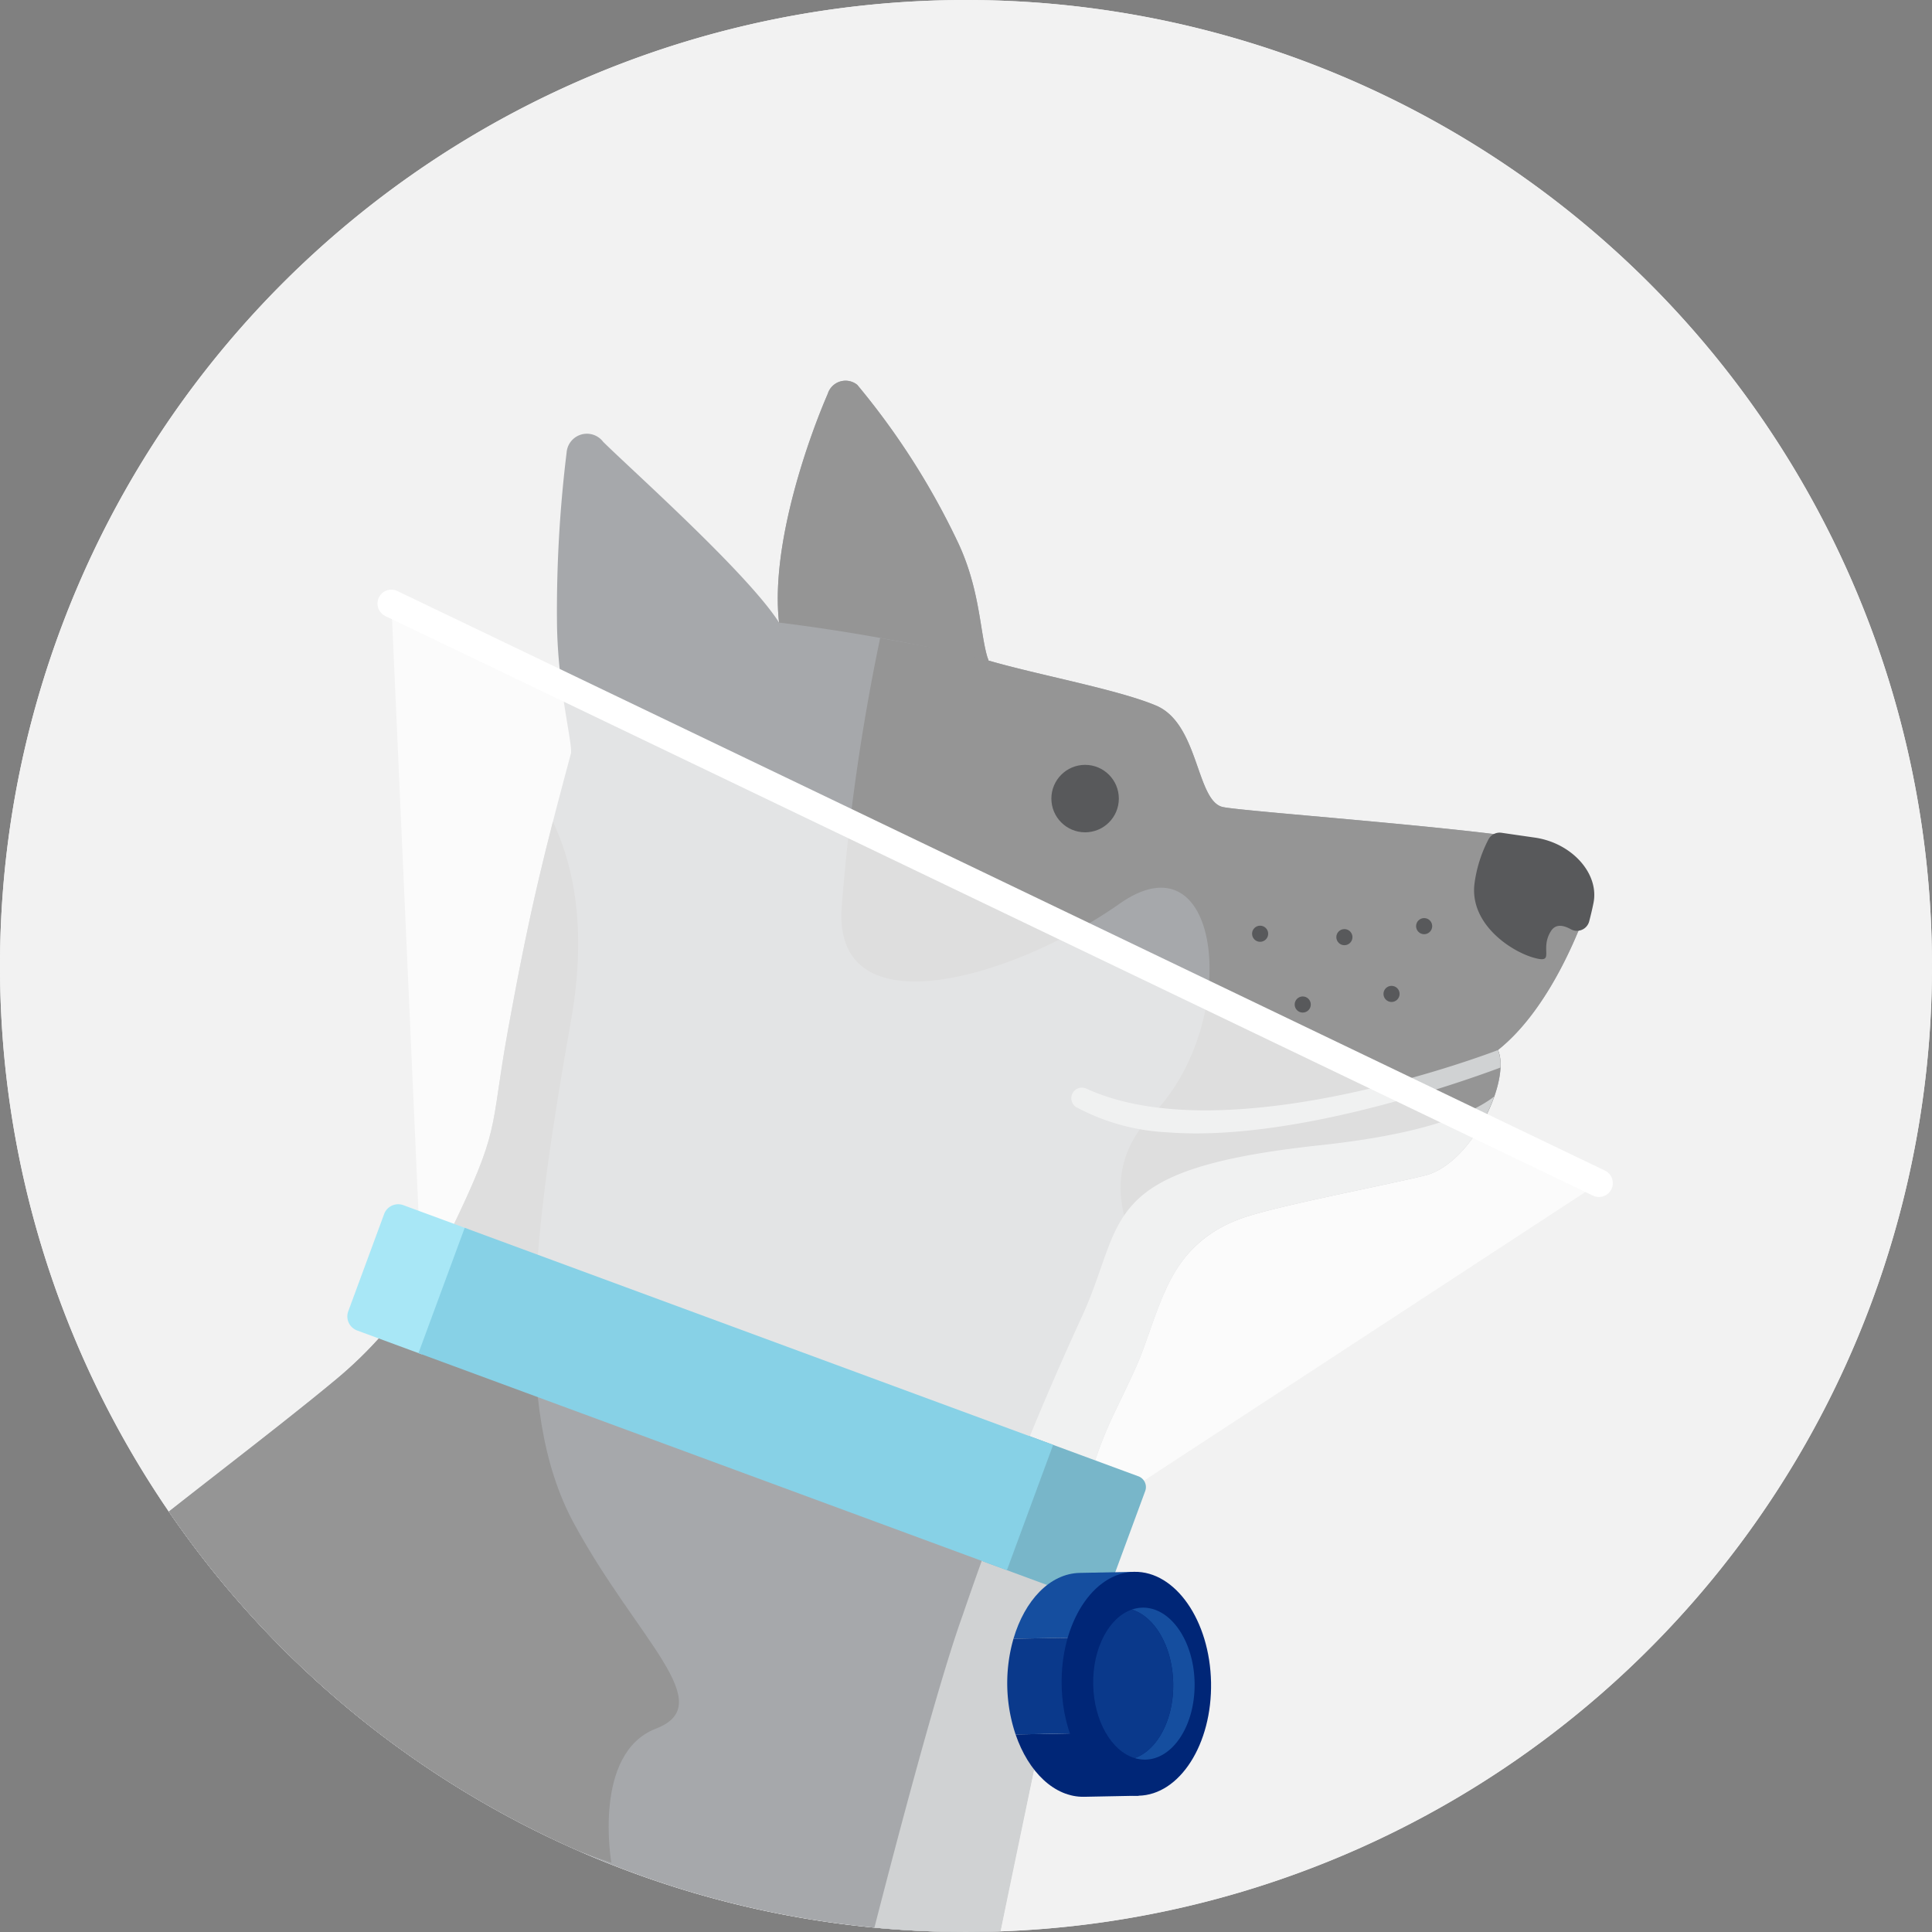 <svg xmlns="http://www.w3.org/2000/svg" xmlns:xlink="http://www.w3.org/1999/xlink" width="145.945" height="145.945" viewBox="0 0 145.945 145.945"><rect x="0" y="0" width="145.945" height="145.945" fill="#808080" stroke="none"/><defs><style>.a{fill:#f2f2f2;}.b,.k{fill:none;}.c{clip-path:url(#a);}.d{fill:#a6a8ab;}.e{clip-path:url(#b);}.f{fill:#959595;}.g{mix-blend-mode:multiply;isolation:isolate;}.h{fill:#d0d2d3;}.i{fill:#58595b;}.j{fill:#fff;opacity:0.69;}.k{stroke:#fff;stroke-linecap:round;stroke-miterlimit:10;stroke-width:2.098px;}.l{fill:#a8e7f6;}.m{fill:#78b6c9;}.n{fill:#87d1e6;}.o{fill:#002677;}.p{fill:#154e9f;}.q{fill:#0a398b;}</style><clipPath id="a"><path class="a" d="M436.532,382.88a72.972,72.972,0,1,0-72.973-72.972,72.972,72.972,0,0,0,72.973,72.972" transform="translate(-363.559 -236.935)"/></clipPath><clipPath id="b"><path class="b" d="M475.369,419.09s-5.863,13.208-25.816,32.1c-.991.936.713,2.988,1.765,3.123,7.251.917,14.648-.215,17.256,5.092,6.392,6.334,3.228,12.233-2.93,12.712-4.142.325-10.823-.8-12.98-1.209-4.024-.768-24.13.865-31.318-.68-9.264-1.988-19.876-1.606-20.421-1.611-3.228-.03-4.618-2.859-3.007-7.105.793-2.112-2.121-3.721-5.111-6.2-1.311-1.077-4.47,1.355-5.946,2.258-15.089,9.231-33.343,12.071-50.277,6.053C303.2,451.75,314.17,419.4,329.438,409.341c21.605-14.235,38.132-.983,26.846,3.443-25.279,9.909-15.585,29.666,1.209,31.53,10.3,1.146,18.851-3.376,21.916-9.273,5.7-10.958,4.9-31.825,28.319-58.024,18.193-20.357,30.569-24.761,49.426-40.371,4.982-4.123,12.55-9.768,17.436-13.833a31.324,31.324,0,0,0,6.45-7.342l.584-.923a26.4,26.4,0,0,0,1.429-2.561c4.054-8.347,3.079-7.684,4.528-15.654,1.683-9.275,2.823-13.649,4.734-20.782.171-.625-.994-4.968-1.049-9.81a98.03,98.03,0,0,1,.727-12.938,1.537,1.537,0,0,1,2.757-.812c2.118,2.1,10.9,9.917,13.291,13.654-.677-6.053,2.423-14.4,3.677-17.27a1.407,1.407,0,0,1,2.231-.686,56.08,56.08,0,0,1,7.557,11.8c1.8,3.743,1.694,7.163,2.358,9.03,3.726,1.088,9.752,2.178,12.652,3.4,3.241,1.358,3.029,7.177,5.029,7.662,1.517.366,23.772,1.911,25.447,2.958,1.765,1.1,2.906,2.693,1.793,5.522-.639,1.611-2.792,6.984-6.436,9.881,1.008,2.261-1.969,8.606-5.527,9.479-3.432.834-11.586,2.363-14.023,3.3-5.015,1.922-5.75,5.838-7.35,10.1-.46,1.223-1.311,2.919-2.159,4.709a30.494,30.494,0,0,0-2.641,8.871c-.135.989-.328,2.291-.595,3.982-.846,5.307-4.371,21.024-6.122,30.253-2.658,14.051-15.023,24.276-16.472,29.225s-1.873,3.806-3.869,11.291c-1.289,4.825-3.635,7.444-4.825,10.066a33.577,33.577,0,0,0-2.9,8.8,100.407,100.407,0,0,0,2.032,32.566c.165.7,1.132,1.729,2.966,1.677,3.148-.085,4.318.088,5.472.815a7.607,7.607,0,0,1,3.421,6.155c.127,2.773-.361,5.607-2.479,5.833a110.985,110.985,0,0,1-17.846-1.25c-4.139-.859-4.247-6.822-5.326-8.793-1.19-2.162-4.53-2.7-4.91-5.007-.686-4.189,2.812-5.64,2.611-9.471,0,0-2.715-26.716-6.436-31.453" transform="translate(-314.739 -247.377)"/></clipPath></defs><path class="a" d="M436.532,382.88a72.972,72.972,0,1,0-72.973-72.972,72.972,72.972,0,0,0,72.973,72.972" transform="translate(-363.559 -236.935)"/><path class="a" d="M436.532,382.88a72.972,72.972,0,1,0-72.973-72.972,72.972,72.972,0,0,0,72.973,72.972" transform="translate(-363.559 -236.935)"/><g class="c"><g transform="translate(-134.451 28.758)"><path class="d" d="M475.369,419.09s-5.863,13.208-25.816,32.1c-.991.936.713,2.988,1.765,3.123,7.251.917,14.648-.215,17.256,5.092,6.392,6.334,3.228,12.233-2.93,12.712-4.142.325-10.823-.8-12.98-1.209-4.024-.768-24.13.865-31.318-.68-9.264-1.988-19.876-1.606-20.421-1.611-3.228-.03-4.618-2.859-3.007-7.105.793-2.112-2.121-3.721-5.111-6.2-1.311-1.077-4.47,1.355-5.946,2.258-15.089,9.231-33.343,12.071-50.277,6.053C303.2,451.75,314.17,419.4,329.438,409.341c21.605-14.235,38.132-.983,26.846,3.443-25.279,9.909-15.585,29.666,1.209,31.53,10.3,1.146,18.851-3.376,21.916-9.273,5.7-10.958,4.9-31.825,28.319-58.024,18.193-20.357,30.569-24.761,49.426-40.371,4.982-4.123,12.55-9.768,17.436-13.833a31.324,31.324,0,0,0,6.45-7.342l.584-.923a26.4,26.4,0,0,0,1.429-2.561c4.054-8.347,3.079-7.684,4.528-15.654,1.683-9.275,2.823-13.649,4.734-20.782.171-.625-.994-4.968-1.049-9.81a98.03,98.03,0,0,1,.727-12.938,1.537,1.537,0,0,1,2.757-.812c2.118,2.1,10.9,9.917,13.291,13.654-.677-6.053,2.423-14.4,3.677-17.27a1.407,1.407,0,0,1,2.231-.686,56.08,56.08,0,0,1,7.557,11.8c1.8,3.743,1.694,7.163,2.358,9.03,3.726,1.088,9.752,2.178,12.652,3.4,3.241,1.358,3.029,7.177,5.029,7.662,1.517.366,23.772,1.911,25.447,2.958,1.765,1.1,2.906,2.693,1.793,5.522-.639,1.611-2.792,6.984-6.436,9.881,1.008,2.261-1.969,8.606-5.527,9.479-3.432.834-11.586,2.363-14.023,3.3-5.015,1.922-5.75,5.838-7.35,10.1-.46,1.223-1.311,2.919-2.159,4.709a30.494,30.494,0,0,0-2.641,8.871c-.135.989-.328,2.291-.595,3.982-.846,5.307-4.371,21.024-6.122,30.253-2.658,14.051-15.023,24.276-16.472,29.225s-1.873,3.806-3.869,11.291c-1.289,4.825-3.635,7.444-4.825,10.066a33.577,33.577,0,0,0-2.9,8.8,100.407,100.407,0,0,0,2.032,32.566c.165.7,1.132,1.729,2.966,1.677,3.148-.085,4.318.088,5.472.815a7.607,7.607,0,0,1,3.421,6.155c.127,2.773-.361,5.607-2.479,5.833a110.985,110.985,0,0,1-17.846-1.25c-4.139-.859-4.247-6.822-5.326-8.793-1.19-2.162-4.53-2.7-4.91-5.007-.686-4.189,2.812-5.64,2.611-9.471,0,0-2.715-26.716-6.436-31.453" transform="translate(-314.739 -247.377)"/><g class="e"><path class="f" d="M394.282,257.378s9.025,4.99,6.235,20.76-4.558,29.236.218,38.027,11.01,13.638,6.194,15.494-3.371,10.121-3.371,10.121-22.621-6.541-36.474-31.428C367.084,310.351,389.736,276.411,394.282,257.378Z" transform="translate(-222.925 -229.836)"/></g><g transform="translate(198.01 19.445)"><path class="f" d="M416.684,298.334c2.437-.934,10.592-2.462,14.023-3.3,3.558-.873,6.535-7.218,5.527-9.482,3.644-2.894,5.8-8.268,6.436-9.879,1.113-2.828-.028-4.42-1.793-5.522-1.674-1.046-23.929-2.591-25.447-2.958-2-.485-1.787-6.3-5.029-7.662-2.9-1.22-8.926-2.311-12.652-3.4-.025-.069-.044-.143-.066-.215l-8.116-1.484a159.555,159.555,0,0,0-2.917,20.47c-.521,9.278,13.17,5.114,20.991-.391s9.251,9.044,2.47,15.951c-4.613,4.7-1.52,10.294.931,13.4A9.509,9.509,0,0,1,416.684,298.334Z" transform="translate(-386.638 -254.438)"/></g><g class="g" transform="translate(199.343 54.079)"><path class="h" d="M403.83,283.918a236.376,236.376,0,0,0-8.876,22.266c-2.6,7.188-7.832,28.193-7.832,28.193l9.845-.187c1.859-9.215,5.4-25.689,6.122-30.253.267-1.691.46-2.994.595-3.982a30.494,30.494,0,0,1,2.641-8.871c.848-1.79,1.7-3.487,2.159-4.709,1.6-4.26,2.335-8.177,7.35-10.1,2.437-.934,10.592-2.462,14.023-3.3,2.3-.565,4.346-3.409,5.244-5.965-1.807,1.391-5.541,2.864-13.145,3.679C404.808,272.533,407.394,276.38,403.83,283.918Z" transform="translate(-387.122 -267.014)"/></g><g transform="translate(229.033 40.595)"><circle class="i" cx="0.609" cy="0.609" r="0.609" transform="translate(6.366 0.831)"/><circle class="i" cx="0.609" cy="0.609" r="0.609" transform="translate(3.219 5.92)"/><circle class="i" cx="0.609" cy="0.609" r="0.609" transform="translate(0 0.574)"/><circle class="i" cx="0.609" cy="0.609" r="0.609" transform="translate(12.39)"/><circle class="i" cx="0.609" cy="0.609" r="0.609" transform="translate(9.927 5.119)"/></g><circle class="i" cx="2.548" cy="2.548" r="2.548" transform="translate(213.873 29.02)"/><g transform="translate(245.803 34.141)"><path class="i" d="M408.475,269.214c1.735.5.413-.625,1.344-2.03.344-.521.906-.432,1.479-.116a.956.956,0,0,0,1.388-.581c.127-.485.237-.947.325-1.388.46-2.233-1.639-4.558-4.448-4.954-.771-.11-1.608-.231-2.492-.361a.955.955,0,0,0-.991.5,10.039,10.039,0,0,0-1.063,3.4C403.689,266.678,406.74,268.716,408.475,269.214Z" transform="translate(-403.992 -259.774)"/></g><g transform="translate(193.205)"><path class="f" d="M398.453,259.491a56.08,56.08,0,0,0-7.557-11.8,1.407,1.407,0,0,0-2.231.686c-1.253,2.87-4.354,11.217-3.677,17.27a144.893,144.893,0,0,1,15.822,2.875C400.147,266.654,400.254,263.234,398.453,259.491Z" transform="translate(-384.893 -247.377)"/></g><g class="g" transform="translate(215.338 50.562)"><path class="h" d="M394.087,268.642a.8.8,0,0,0-.76,1.4,16.141,16.141,0,0,0,6.882,1.909c9.141.724,21.387-3.481,25.174-4.886a3.013,3.013,0,0,0-.184-1.325S404.871,273.63,394.087,268.642Z" transform="translate(-392.93 -265.737)"/></g><g transform="translate(160.368 16.834)"><g transform="translate(3.647)"><path class="j" d="M426.3,322.919l-49.722-18.169-2.284-51.259,91.222,43.78Z" transform="translate(-374.294 -253.49)"/><line class="k" x1="91.221" y1="43.78"/></g><g transform="translate(0 45.056)"><path class="l" d="M1.132,0H6.346a0,0,0,0,1,0,0V10.09a0,0,0,0,1,0,0H1.132A1.132,1.132,0,0,1,0,8.958V1.132A1.132,1.132,0,0,1,1.132,0Z" transform="translate(3.492 0) rotate(20.248)"/><path class="m" d="M0,0H8.793A.867.867,0,0,1,9.66.867V9.223a.867.867,0,0,1-.867.867H0a0,0,0,0,1,0,0V0A0,0,0,0,1,0,0Z" transform="translate(51.83 17.831) rotate(20.248)"/><rect class="n" width="47.379" height="10.09" transform="translate(9.187 2.101) rotate(20.248)"/><g transform="translate(50.17 27.98)"><g transform="translate(0 0.11)"><path class="o" d="M396.595,289.332l4.109-.08-.094-4.806-9.193.179C392.381,287.448,394.35,289.376,396.595,289.332Z" transform="translate(-390.784 -272.339)"/><path class="p" d="M400.476,280.05l-4.106.08c-2.261.044-4.167,2.079-5.012,4.974l9.215-.179Z" transform="translate(-390.887 -280.05)"/><path class="q" d="M391.658,282a12.19,12.19,0,0,0,.162,7.232l9.193-.179-.14-7.232Z" transform="translate(-391.187 -276.945)"/></g><ellipse class="o" cx="5.644" cy="8.458" rx="5.644" ry="8.458" transform="translate(3.946 0.219) rotate(-1.114)"/><g transform="translate(6.492 2.816)"><path class="p" d="M395.41,281.033a2.663,2.663,0,0,0-.807.146c1.738.523,3.076,2.8,3.131,5.549s-1.2,5.078-2.914,5.668a2.781,2.781,0,0,0,.812.116c2.115-.041,3.778-2.644,3.718-5.814S397.525,280.992,395.41,281.033Z" transform="translate(-391.688 -281.033)"/><path class="q" d="M399.591,286.635c-.055-2.754-1.393-5.026-3.131-5.549-1.716.589-2.966,2.914-2.914,5.668s1.393,5.026,3.131,5.549C398.393,291.714,399.643,289.389,399.591,286.635Z" transform="translate(-393.544 -280.94)"/></g></g></g></g></g></g></svg>